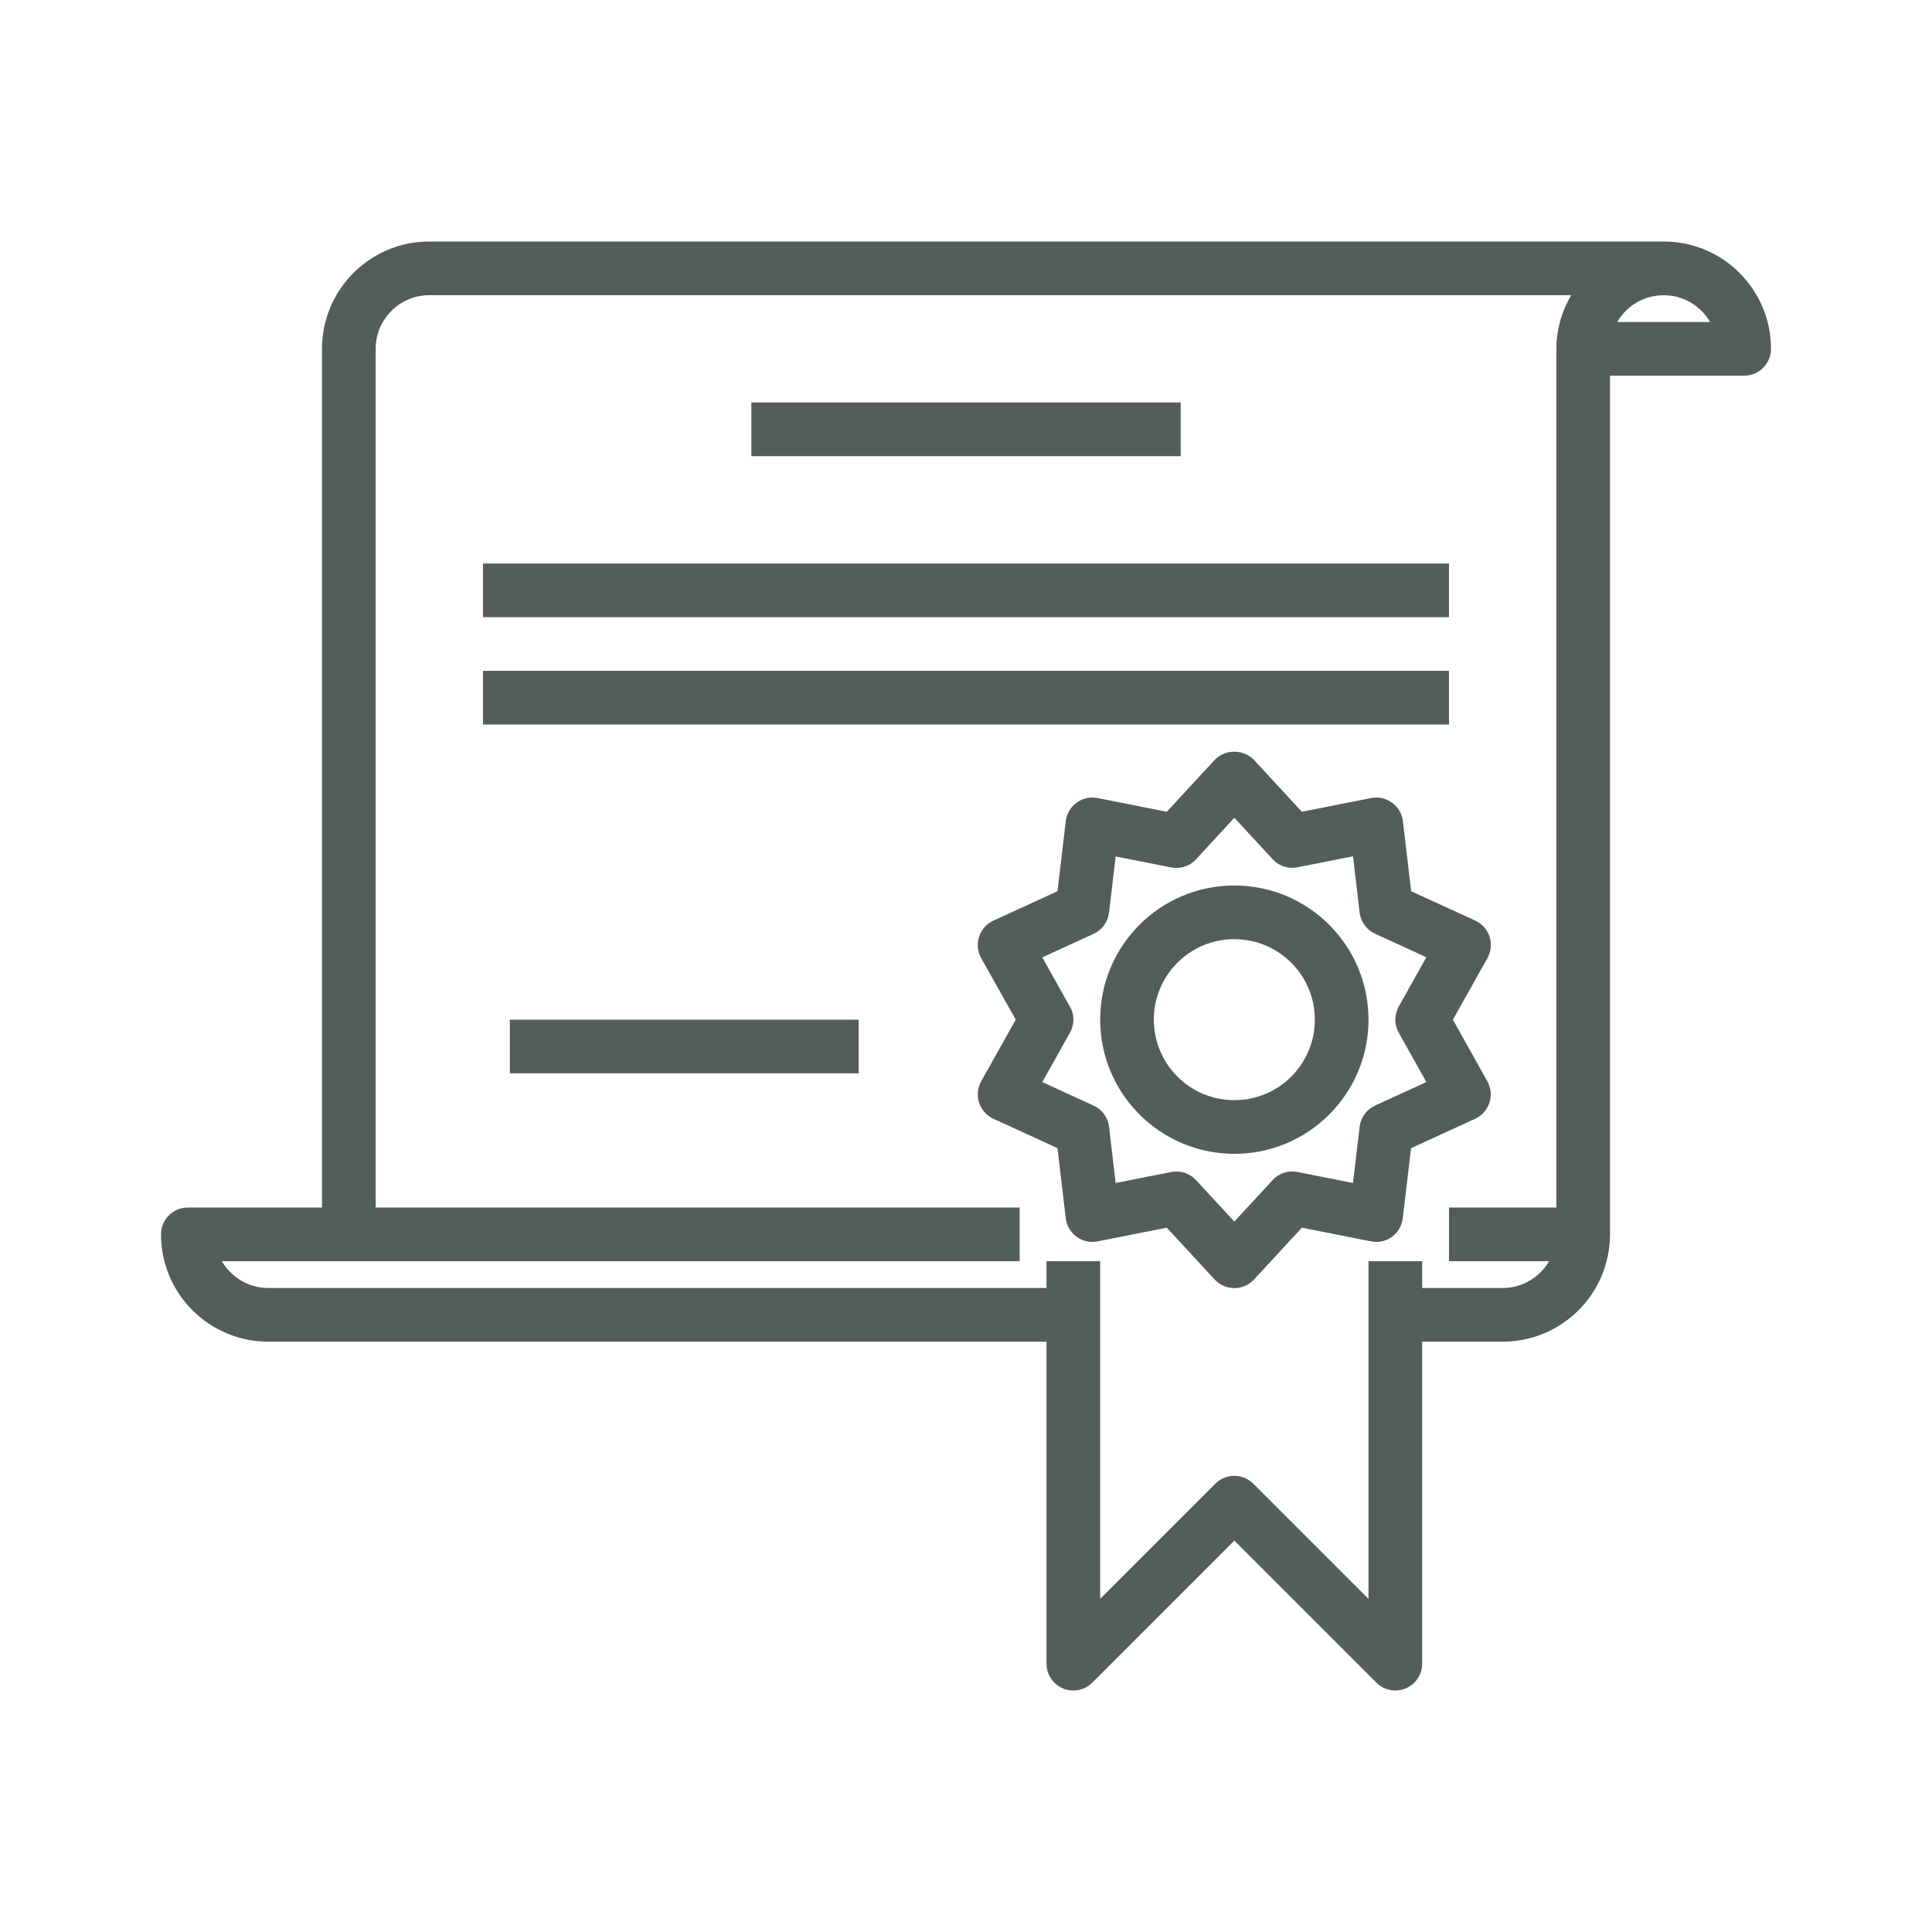 <svg xmlns="http://www.w3.org/2000/svg" width="72" height="72" viewBox="0 0 72 72">
  <path fill="#535D5B" d="M56,0 C58.209,0 60,1.791 60,4 C60,4.513 59.614,4.936 59.117,4.993 L59,5 L54,5 L54,37 C54,39.142 52.316,40.891 50.2,40.995 L50,41 L47,41 L47,53 C47,53.404 46.757,53.769 46.383,53.924 C46.262,53.975 46.132,54 46,54 C45.779,54 45.566,53.927 45.392,53.794 L45.293,53.707 L40,48.414 L34.707,53.707 C34.52,53.894 34.265,54 34,54 C33.487,54 33.065,53.614 33.007,53.117 L33,53 L33,41 L4,41 C1.791,41 0,39.209 0,37 C0,36.487 0.386,36.064 0.883,36.007 L1,36 L6,36 L6,4 C6,1.858 7.684,0.109 9.8,0.005 L10,0 L56,0 Z M52.556,2 L10,2 C8.946,2 8.082,2.816 8.005,3.851 L8,4 L8,36 L32,36 L32,38 L2.269,38 C2.599,38.571 3.186,38.94 3.836,38.993 L4,39 L33,39 L33,38 L35,38 L35,50.586 L39.293,46.293 C39.653,45.933 40.221,45.905 40.613,46.21 L40.707,46.293 L45,50.586 L45,38 L47,38 L47,39 L50,39 C50.659,39 51.272,38.675 51.643,38.138 L51.731,38 L48,38 L48,36 L52,36 L52,4 C52.004,3.296 52.196,2.605 52.556,2 Z M40.638,19.235 L40.734,19.321 L42.517,21.252 L45.095,20.741 C45.12,20.736 45.145,20.732 45.171,20.729 C45.68,20.669 46.146,21.002 46.262,21.489 L46.282,21.604 L46.59,24.214 L48.977,25.307 C49.002,25.319 49.027,25.331 49.051,25.345 C49.498,25.597 49.677,26.14 49.483,26.602 L49.432,26.707 L48.146,29 L49.427,31.295 C49.441,31.319 49.453,31.344 49.465,31.369 C49.678,31.836 49.503,32.381 49.075,32.64 L48.972,32.695 L46.585,33.79 L46.277,36.4 C46.245,36.676 46.1,36.926 45.877,37.091 C45.684,37.233 45.448,37.299 45.213,37.28 L45.095,37.263 L42.517,36.752 L40.734,38.683 C40.716,38.702 40.698,38.72 40.679,38.738 C40.305,39.084 39.737,39.09 39.357,38.77 L39.266,38.683 L37.483,36.752 L34.905,37.263 C34.88,37.268 34.855,37.272 34.829,37.275 C34.32,37.335 33.854,37.002 33.738,36.515 L33.718,36.4 L33.41,33.788 L31.023,32.693 C30.998,32.681 30.973,32.669 30.948,32.655 C30.502,32.403 30.323,31.86 30.517,31.398 L30.568,31.293 L31.854,29 L30.568,26.709 L30.53,26.634 L30.53,26.634 C30.317,26.168 30.492,25.623 30.92,25.364 L31.023,25.309 L33.41,24.214 L33.718,21.604 C33.721,21.578 33.725,21.553 33.73,21.528 C33.829,21.025 34.29,20.685 34.789,20.725 L34.905,20.741 L37.483,21.252 L39.277,19.31 C39.652,18.941 40.236,18.917 40.638,19.235 Z M40,21.475 L38.572,23.026 C38.366,23.25 38.071,23.365 37.772,23.344 L37.644,23.326 L35.577,22.917 L35.331,25.01 C35.295,25.313 35.124,25.581 34.869,25.74 L34.755,25.802 L32.843,26.679 L33.872,28.515 C34.026,28.776 34.042,29.093 33.929,29.372 L33.872,29.489 L32.843,31.325 L34.755,32.202 C35.032,32.329 35.234,32.575 35.308,32.866 L35.331,32.994 L35.577,35.087 L37.644,34.678 C37.708,34.664 37.773,34.658 37.838,34.658 C38.077,34.658 38.306,34.743 38.486,34.897 L38.572,34.979 L40,36.525 L41.428,34.977 C41.633,34.752 41.929,34.637 42.228,34.659 L42.356,34.677 L44.423,35.086 L44.669,32.993 C44.705,32.69 44.876,32.422 45.131,32.263 L45.245,32.201 L47.157,31.324 L46.128,29.488 C45.979,29.222 45.96,28.905 46.072,28.627 L46.128,28.51 L47.157,26.674 L45.245,25.797 C44.968,25.67 44.766,25.424 44.692,25.133 L44.669,25.005 L44.423,22.912 L42.356,23.321 C42.058,23.383 41.751,23.303 41.521,23.111 L41.428,23.021 L40,21.475 Z M40,24 C42.761,24 45,26.239 45,29 C45,31.761 42.761,34 40,34 C37.24,33.997 35.003,31.76 35,29 C35,26.239 37.239,24 40,24 Z M40,26 C38.343,26 37,27.343 37,29 C37,30.657 38.343,32 40,32 C41.657,32 43,30.657 43,29 C43,27.343 41.657,26 40,26 Z M26,29 L26,31 L13,31 L13,29 L26,29 Z M48,16 L48,18 L12,18 L12,16 L48,16 Z M48,12 L48,14 L12,14 L12,12 L48,12 Z M38,6 L38,8 L22,8 L22,6 L38,6 Z M54.352,2.868 L54.269,3 L57.731,3 C57.556,2.697 57.304,2.446 57.002,2.271 C56.091,1.744 54.938,2.015 54.352,2.868 Z" transform="translate(6 9)"/>
</svg>
